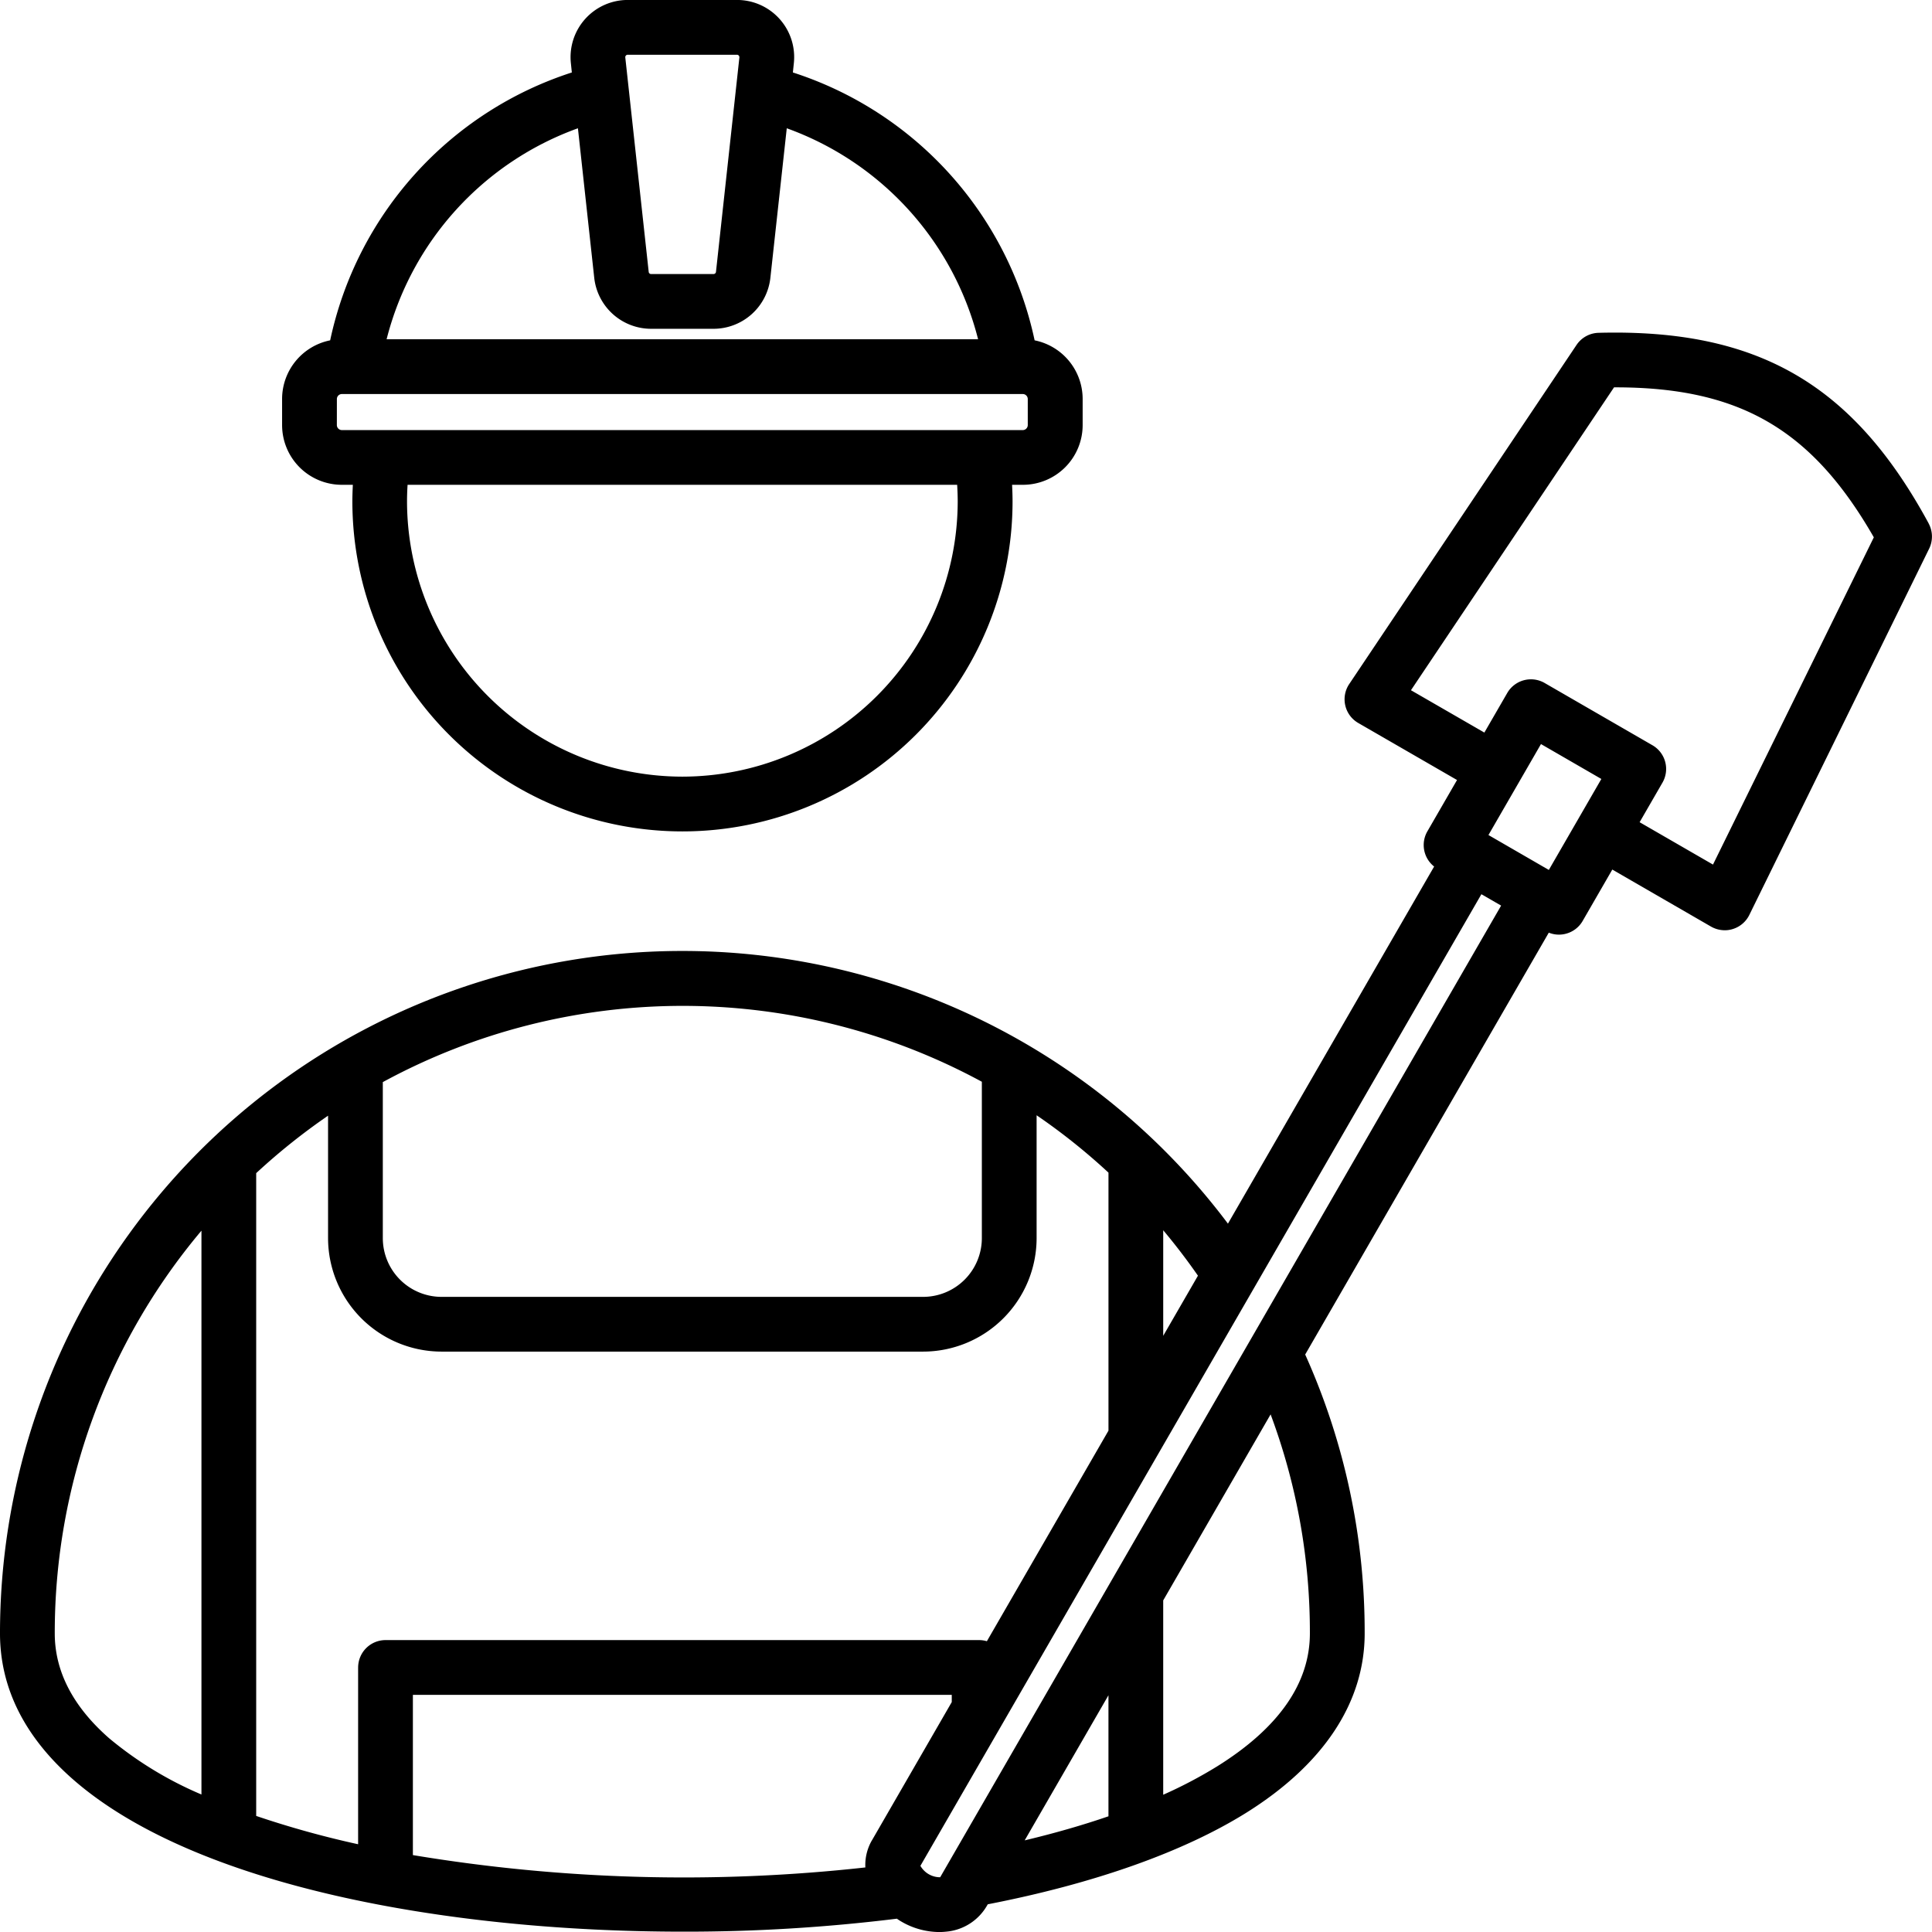 <svg xmlns="http://www.w3.org/2000/svg" width="206.996" height="207.002" viewBox="0 0 206.996 207.002">
  <path id="labor" d="M192.537,101.631l-7.861-4.539,2.451-4.245a2.933,2.933,0,0,0-1.076-4L174.5,82.176a2.933,2.933,0,0,0-4.007,1.073l-2.451,4.239-7.865-4.537L181.935,50.5h.146c13.3,0,21.045,4.492,27.689,16.07Zm-17.588.574,5.627-9.746-6.469-3.739-5.627,9.746ZM109.737,210.131a2.435,2.435,0,0,1-2.118-1.224l60.105-104.1,2.114,1.219ZM149.348,184a66.686,66.686,0,0,0-4.208-23.462l-11.507,19.93V201.29a48.161,48.161,0,0,0,5.775-3.038c6.6-4.115,9.94-8.909,9.94-14.248Zm-21.581,19.6V190.632l-8.976,15.547C121.988,205.417,124.993,204.553,127.767,203.6Zm-25.343,2.581,8.554-14.818v-.775H53.243v17.168a176.963,176.963,0,0,0,48.478,1.323,5.284,5.284,0,0,1,.7-2.9ZM47.377,187.653a2.936,2.936,0,0,1,2.934-2.932h63.6a3,3,0,0,1,.83.12l13.028-22.561V134.638a66.6,66.6,0,0,0-7.7-6.148v13.158a12.174,12.174,0,0,1-12.16,12.164H56.319a12.175,12.175,0,0,1-12.164-12.164V128.536a67.728,67.728,0,0,0-7.7,6.156v68.869a102.055,102.055,0,0,0,10.92,3.033v-18.94ZM30.589,201.264a39.477,39.477,0,0,1-9.88-6.018c-3.871-3.385-5.836-7.169-5.836-11.243a66.909,66.909,0,0,1,15.717-43.148v60.409Zm19.432-76.331v16.715a6.3,6.3,0,0,0,6.3,6.3h51.587a6.3,6.3,0,0,0,6.294-6.3V124.9a67.261,67.261,0,0,0-64.179.037Zm83.613,15.877v11.31l3.721-6.442Q135.594,143.146,133.633,140.81Zm82.013-75.728c-8.1-14.95-18.357-20.871-35.37-20.424a2.935,2.935,0,0,0-2.36,1.3l-24.353,36.33a2.929,2.929,0,0,0,.968,4.174l10.581,6.109-3.177,5.5a2.932,2.932,0,0,0,.724,3.77l-22.092,38.262A73.1,73.1,0,0,0,9.006,184c0,5.843,2.64,11.109,7.84,15.66,12.99,11.36,39.859,16.3,65.364,16.3a184.5,184.5,0,0,0,22.888-1.39c.154.109.313.213.481.31A8.135,8.135,0,0,0,109.607,216a7.033,7.033,0,0,0,.735-.037,5.6,5.6,0,0,0,4.356-2.7l.138-.235c11.367-2.208,20.922-5.586,27.682-9.8,8.305-5.188,12.7-11.835,12.7-19.227a72.436,72.436,0,0,0-6.373-29.876l26.1-45.2a2.888,2.888,0,0,0,1.844.112,2.916,2.916,0,0,0,1.784-1.366l3.177-5.505,10.578,6.111a2.993,2.993,0,0,0,1.479.392,2.819,2.819,0,0,0,.848-.13,2.93,2.93,0,0,0,1.775-1.512L215.7,67.777a2.953,2.953,0,0,0-.059-2.695ZM45.1,51.75a.538.538,0,0,1,.533-.533H118.59a.537.537,0,0,1,.532.533v2.8a.54.54,0,0,1-.532.53H45.63a.54.54,0,0,1-.533-.53ZM70.925,22.743l1.747,16.012a6.132,6.132,0,0,0,6.1,5.472h6.674a6.131,6.131,0,0,0,6.1-5.472L93.3,22.743a32.509,32.509,0,0,1,20.5,22.608H50.427a32.509,32.509,0,0,1,20.5-22.608Zm5.139-7.789a.261.261,0,0,0-.063.209l2.506,22.955a.256.256,0,0,0,.268.243h6.674a.263.263,0,0,0,.268-.243l2.506-22.951a.282.282,0,0,0-.063-.213.263.263,0,0,0-.205-.089H76.269A.251.251,0,0,0,76.064,14.955ZM82.115,92.21a29.534,29.534,0,0,1-29.5-29.5c0-.586.022-1.177.059-1.769h58.883c.034.592.059,1.183.059,1.769A29.533,29.533,0,0,1,82.115,92.21ZM45.63,60.942a6.4,6.4,0,0,1-6.4-6.4v-2.8a6.412,6.412,0,0,1,5.15-6.278,38.615,38.615,0,0,1,25.893-28.7l-.1-.968a6.127,6.127,0,0,1,6.1-6.8H87.956a6.121,6.121,0,0,1,6.1,6.8l-.1.968a38.6,38.6,0,0,1,25.9,28.7,6.411,6.411,0,0,1,5.146,6.278v2.8a6.4,6.4,0,0,1-6.4,6.4h-1.161c.03.592.051,1.183.051,1.769a35.366,35.366,0,1,1-70.733,0c0-.586.022-1.177.051-1.769Z" transform="translate(-9.006 -9)" fill-rule="evenodd"/>
</svg>
